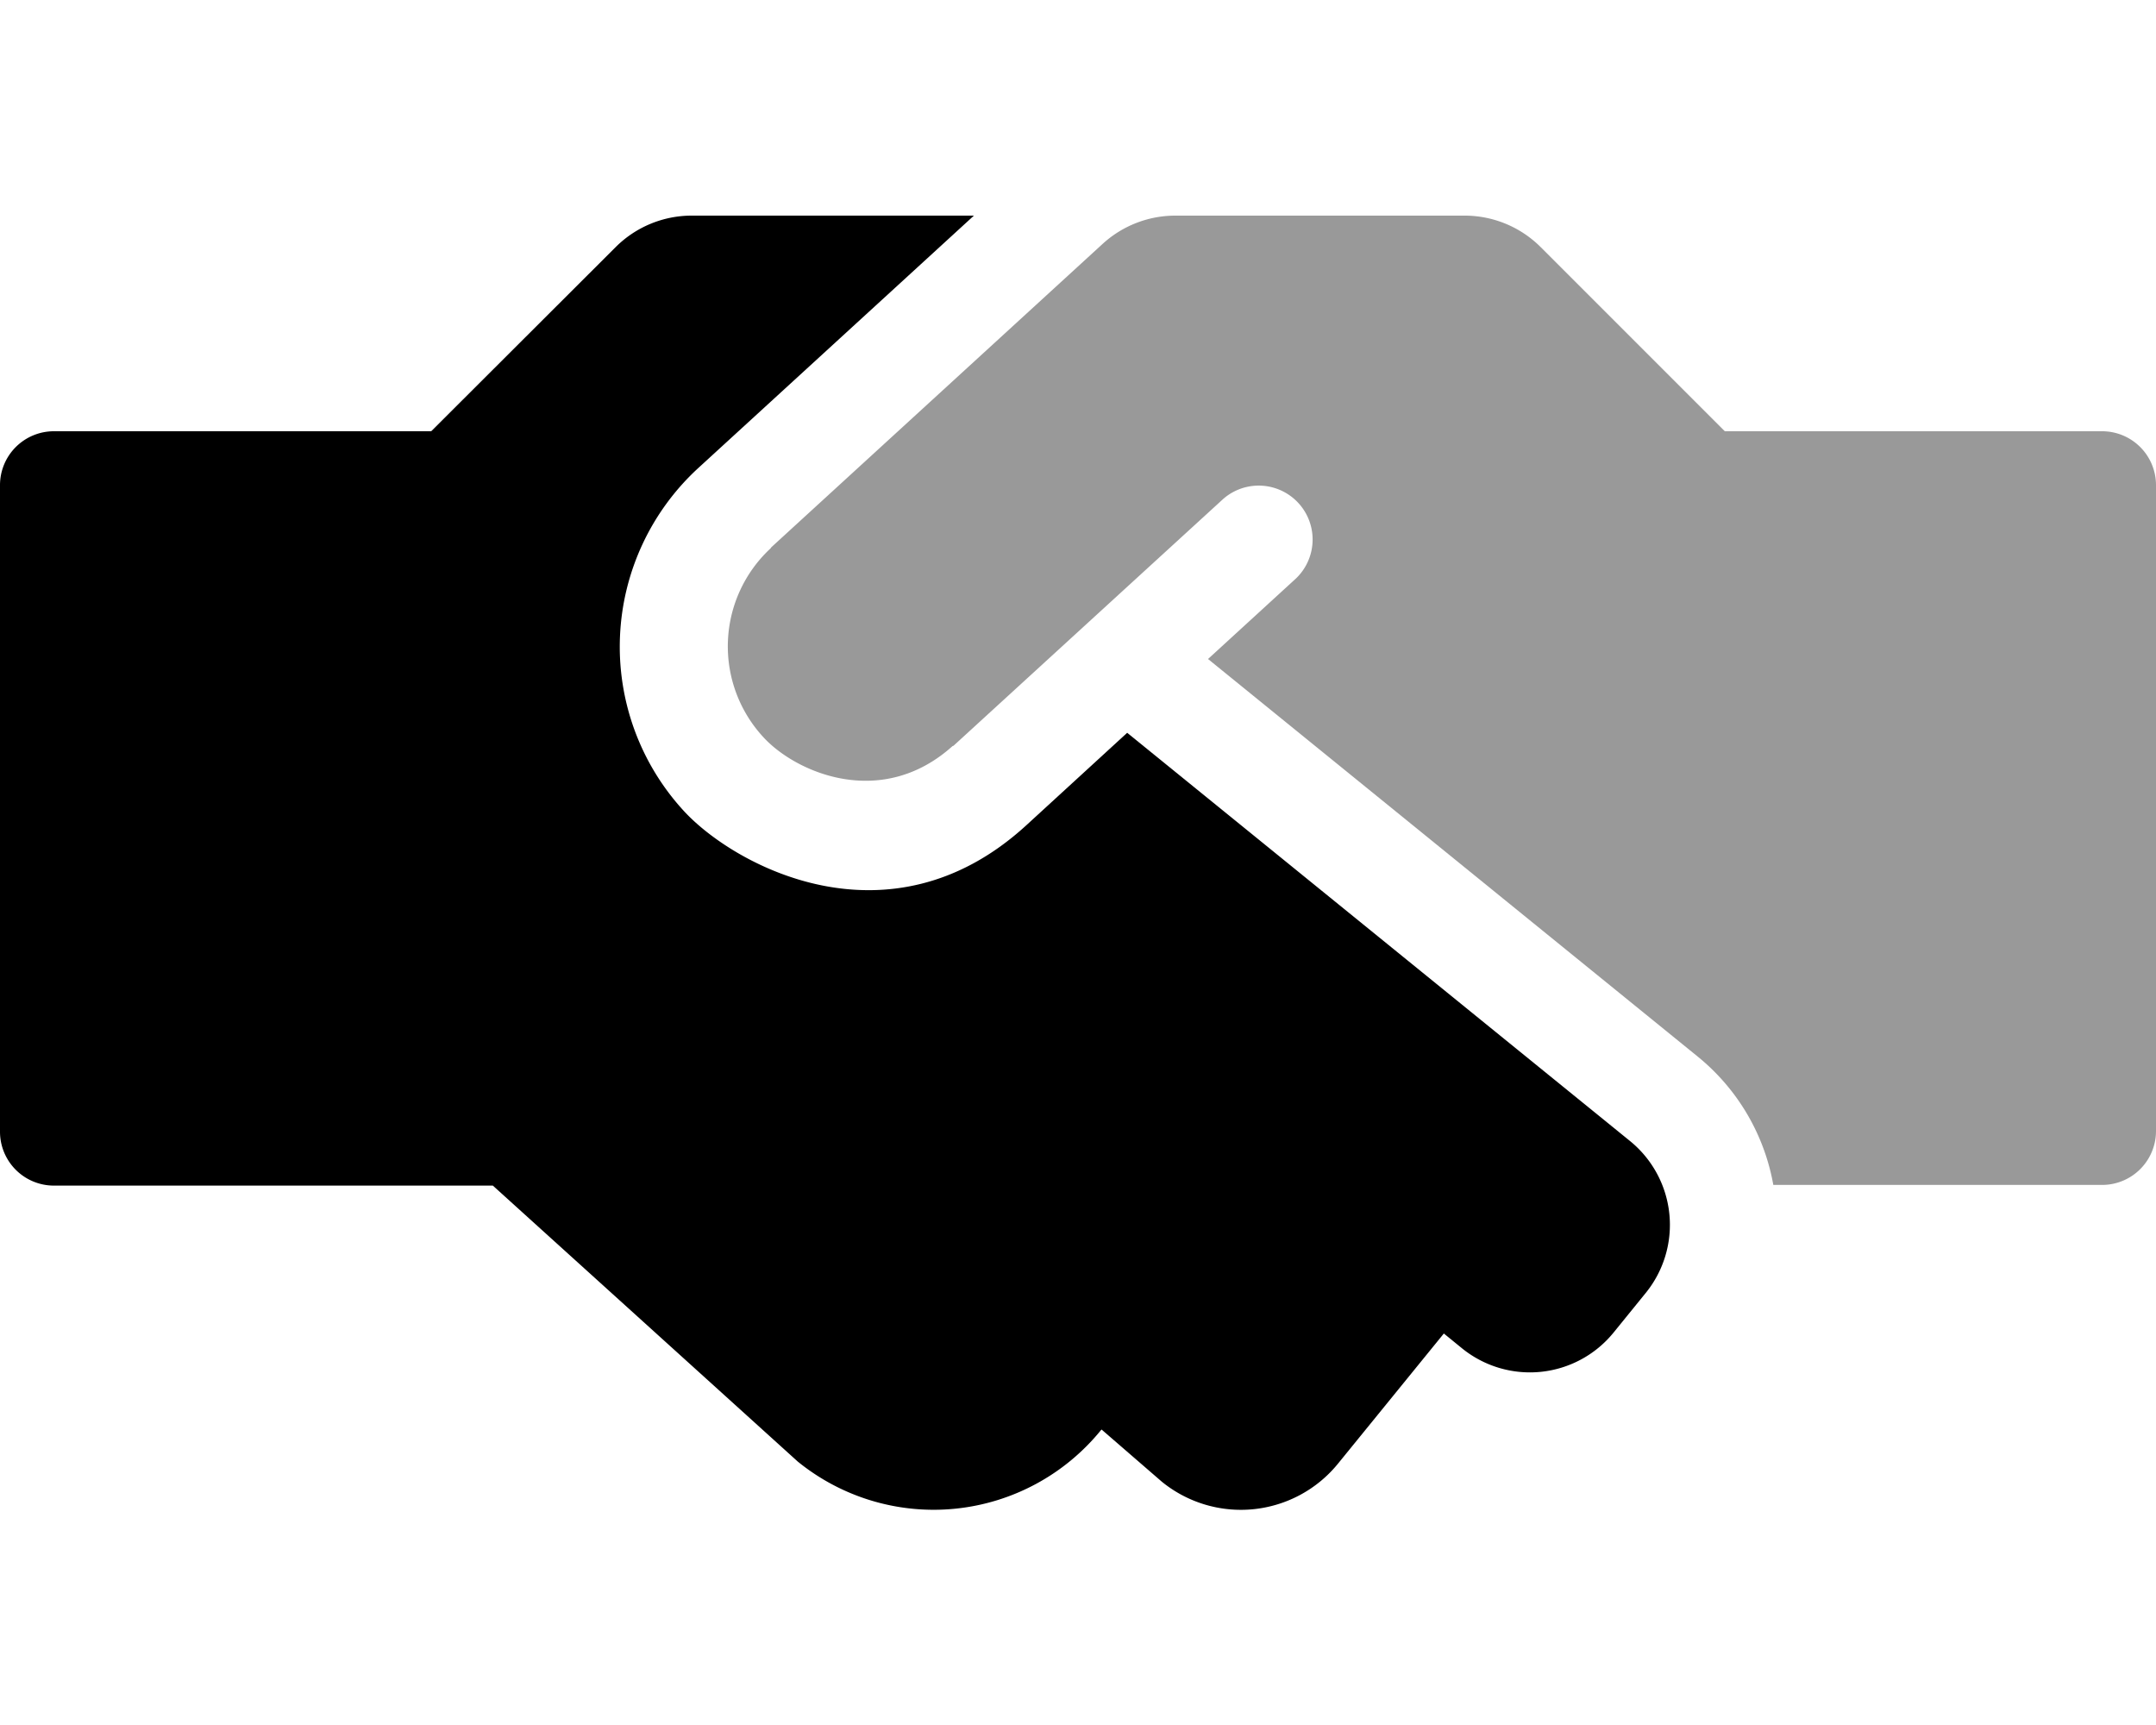 <svg xmlns="http://www.w3.org/2000/svg" viewBox="0 0 640 512"><!-- Font Awesome Pro 5.15.1 by @fontawesome - https://fontawesome.com License - https://fontawesome.com/license (Commercial License) --><defs><style>.fa-secondary{opacity:.4}</style></defs><path d="M640 143.9v191.8a16 16 0 0 1-16 16h-97.6a63.36 63.36 0 0 0-22.2-37.9L358.6 195.6l26.1-23.9a16 16 0 0 0-21.6-23.6l-27 24.7-53 48.5c-.1.1-.3.1-.4.2-21.1 18.9-46.5 7.8-56.1-2.7a39.69 39.69 0 0 1 2.1-56c.1-.1.2-.3.3-.4l98.3-90a32 32 0 0 1 21.6-8.4h85.9a31.94 31.94 0 0 1 22.6 9.4L512 128h112a16 16 0 0 1 16 15.9z" class="fa-secondary"/><path d="M0 335.9V144a16 16 0 0 1 16-16h112l54.7-54.6a31.94 31.94 0 0 1 22.6-9.4h83.8l-81.8 74.9a72 72 0 0 0-4.4 101.7c14.9 16.3 61.1 41.5 101.7 4.4l30-27.5 149.3 121.2a32.06 32.06 0 0 1 4.6 45.1l-9.5 11.7a32 32 0 0 1-45 4.7l-5.4-4.4-31.4 38.6a37.16 37.16 0 0 1-52.3 5.4L327 424.3l-.2.2a64 64 0 0 1-90 9.3l-90.5-81.9H16a16 16 0 0 1-16-16z" class="fa-primary"/></svg>